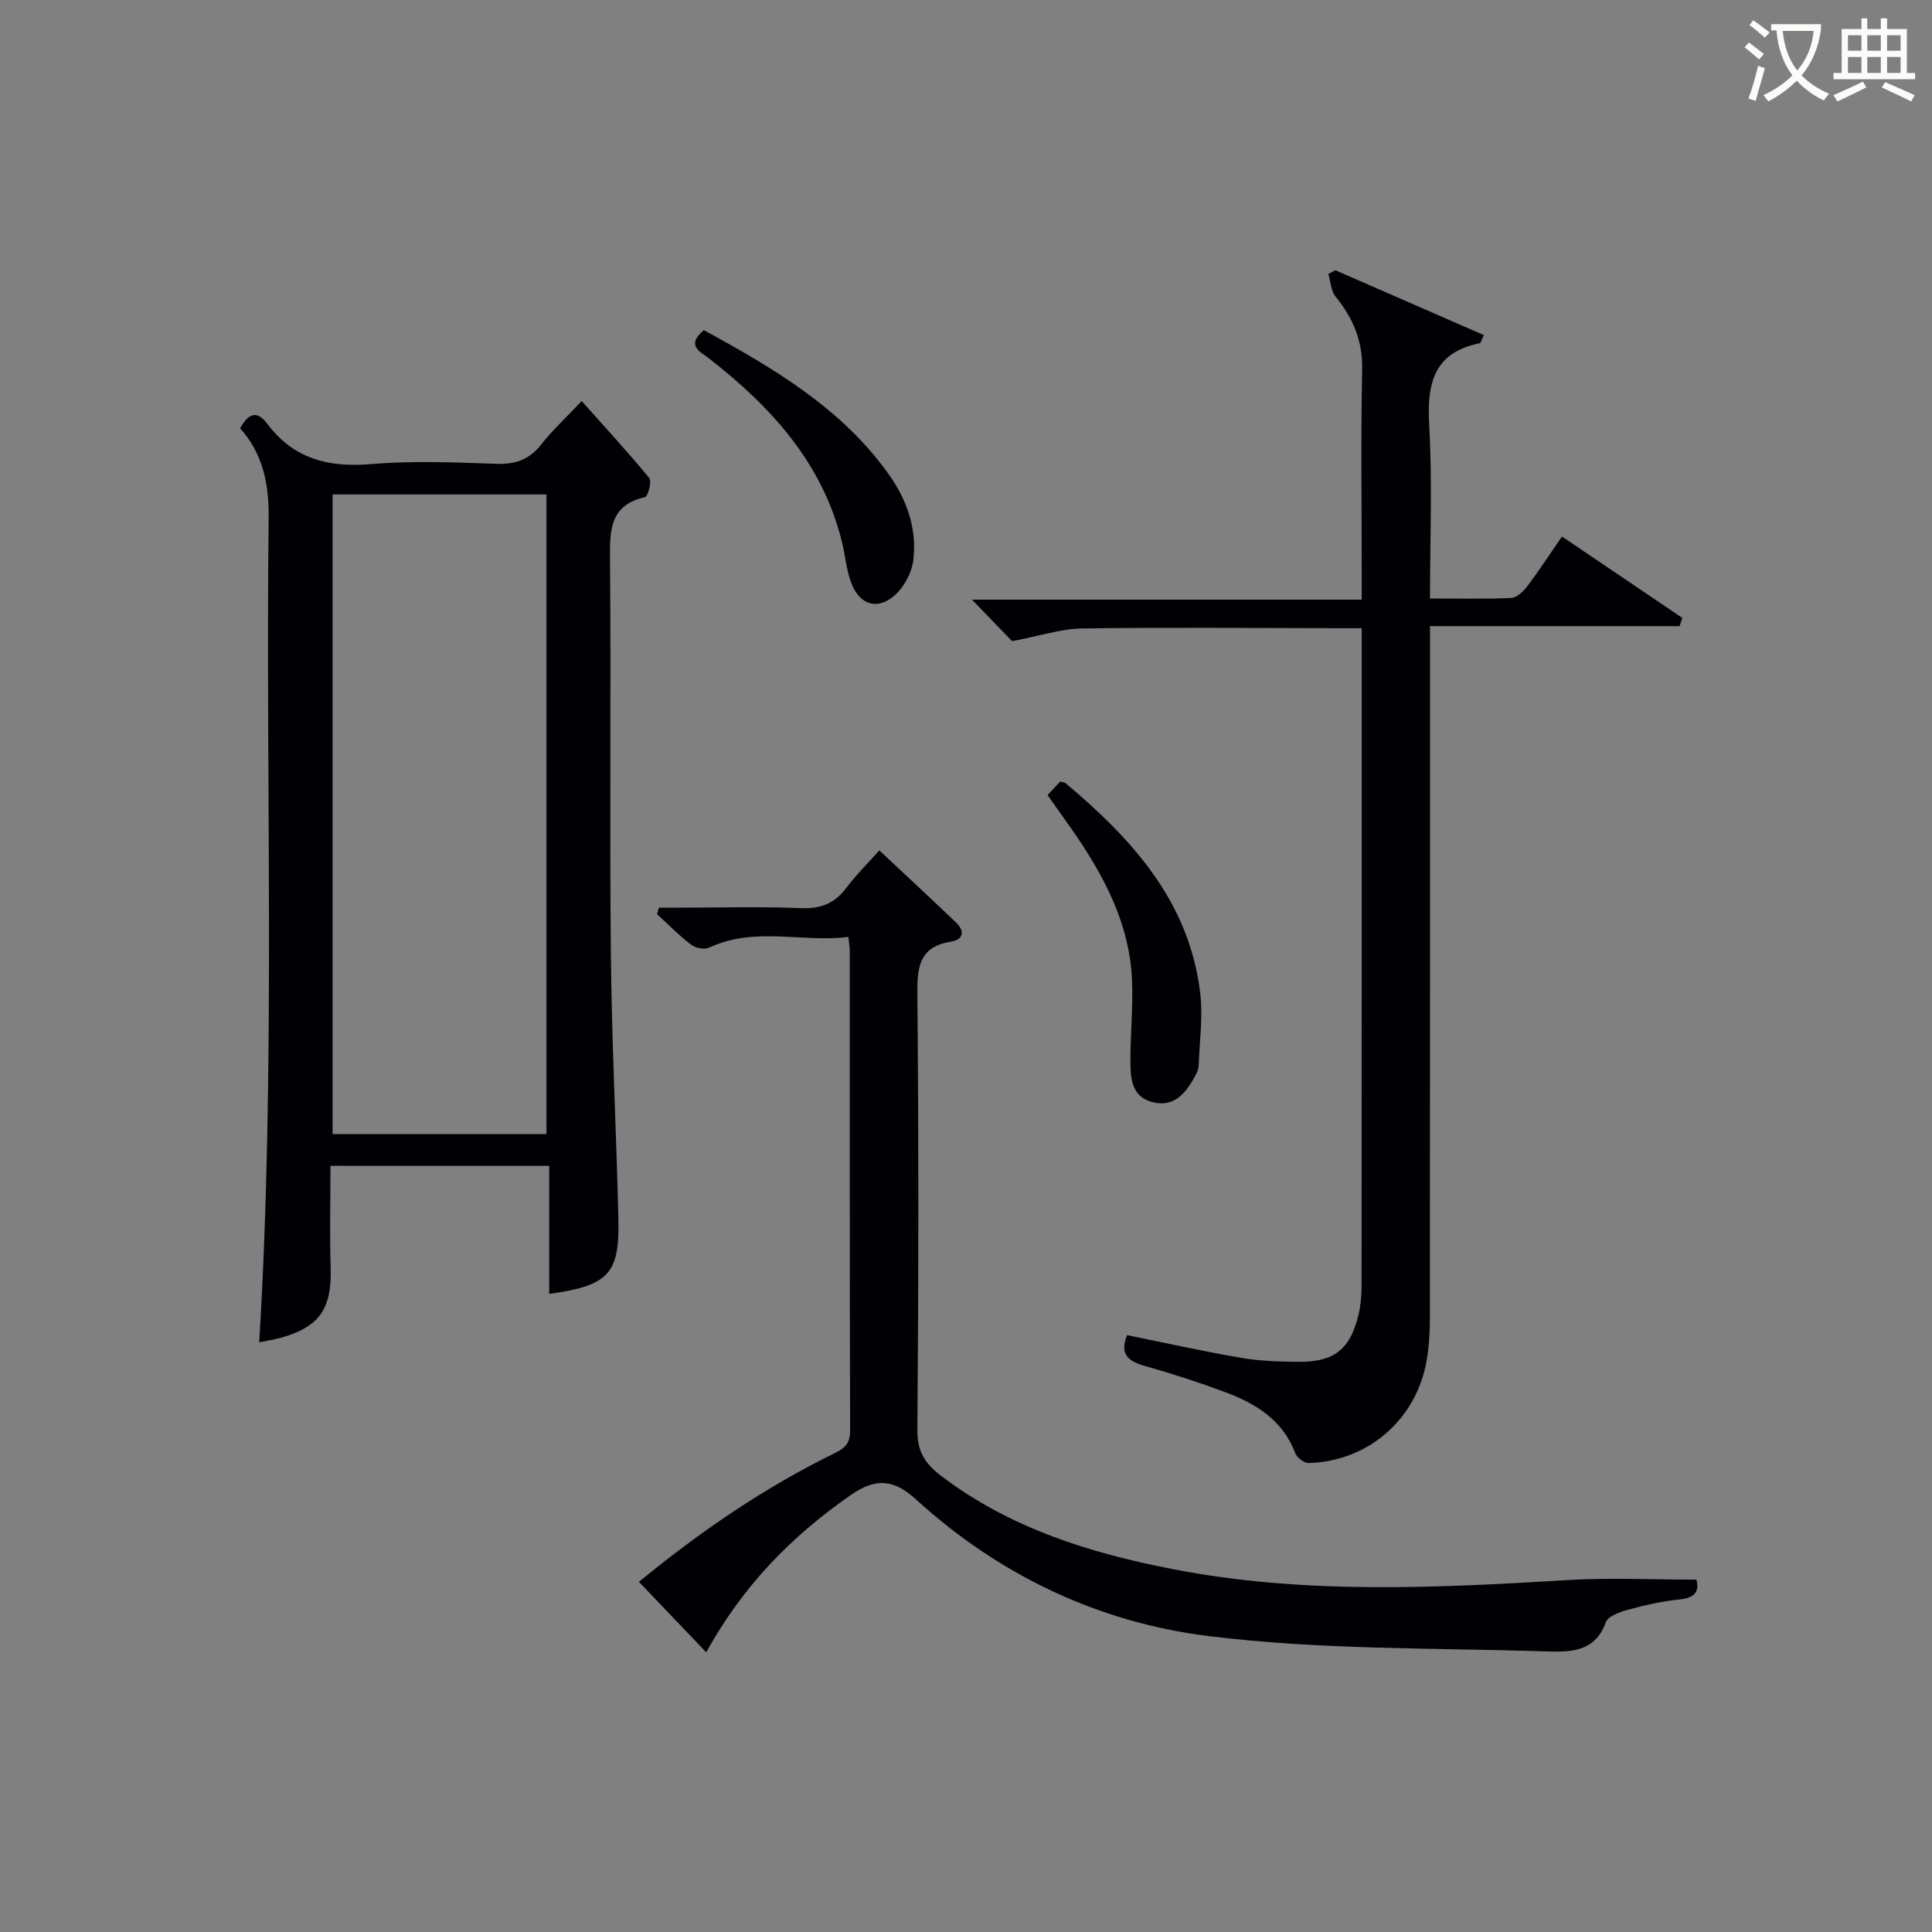 <svg enable-background="new 0 0 400 400" viewBox="0 0 400 400" xmlns="http://www.w3.org/2000/svg"><rect x="0" y="0" width="400" height="400" fill="#808080" stroke="none"/><g fill="#010105"><path d="m68.42 241.37c0 7.25-.17 14.21.04 21.17.25 8.42-2.31 12.2-10.39 14.45-1.42.39-2.89.61-4.4.92 3.43-56.92 1.31-113.82 1.95-170.69.08-6.89-1.13-13.23-5.91-18.55 1.59-2.87 3.37-3.94 5.61-.95 5.42 7.24 12.6 9.11 21.39 8.37 8.6-.72 17.32-.37 25.97-.06 4.03.15 6.96-.88 9.44-4.08 2.12-2.73 4.71-5.1 8.31-8.92 4.85 5.44 9.58 10.57 14.01 15.96.55.67-.29 3.79-.9 3.93-7.04 1.6-7.31 6.47-7.25 12.45.25 27.32-.09 54.65.18 81.97.18 18.29 1.11 36.57 1.56 54.86.28 11.54-1.96 13.96-14.32 15.69 0-8.78 0-17.5 0-26.51-15.24-.01-29.83-.01-45.29-.01zm44.72-6.57c0-44.47 0-88.47 0-132.43-15.03 0-29.61 0-44.28 0v132.43z"/><path d="m209.54 132.74c-2.03-2.1-4.88-5.04-8.31-8.59h80.7c0-2.19 0-3.93 0-5.67 0-14-.2-27.99.09-41.98.12-5.92-1.87-10.62-5.47-15.04-.98-1.2-1.05-3.14-1.54-4.74.49-.26.97-.51 1.46-.77 10.24 4.47 20.47 8.94 30.75 13.43-.56 1.16-.65 1.65-.83 1.68-9.57 1.92-10.98 8.33-10.49 16.94.67 11.75.17 23.57.17 35.91 5.92 0 11.37.14 16.81-.11 1.17-.06 2.53-1.36 3.34-2.44 2.4-3.18 4.58-6.53 7.17-10.28 8.44 5.7 16.68 11.28 24.93 16.86-.19.56-.39 1.13-.58 1.69-16.99 0-33.97 0-51.67 0v6.57c0 45.65.01 91.3-.03 136.95 0 2.81-.18 5.66-.65 8.43-2.08 12.23-12.05 20.95-24.41 21.33-.94.03-2.44-1.09-2.79-2.01-2.59-6.89-8.18-10.31-14.55-12.68-5.44-2.03-10.98-3.82-16.57-5.4-3.48-.98-5.34-2.45-3.72-6.39 7.83 1.58 15.69 3.34 23.63 4.7 3.9.67 7.93.79 11.91.82 7.33.06 10.66-2.6 12.36-9.69.46-1.92.65-3.94.65-5.92.04-43.98.03-87.97.03-131.95 0-1.16 0-2.32 0-4.33-1.96 0-3.7 0-5.44 0-17.49-.02-34.99-.2-52.48.06-4.34.07-8.67 1.53-14.47 2.62z"/><path d="m351.23 327.05c.62 2.37-.25 3.77-3.45 4.09-3.61.36-7.21 1.18-10.72 2.14-1.69.46-4.14 1.33-4.6 2.61-2.3 6.41-7.77 6.15-12.64 6-23.25-.72-46.68-.31-69.69-3.17-22.67-2.82-43.25-12.57-60.47-28.27-4.54-4.14-8.24-4.56-13.43-.97-12.19 8.42-22.39 18.77-30.01 32.61-4.82-5.04-9.24-9.67-13.94-14.59 12.7-10.42 25.95-19.48 40.47-26.61 2.17-1.06 3.27-2.04 3.26-4.68-.1-33.15-.07-66.3-.08-99.44 0-.65-.13-1.3-.28-2.79-9.61 1.21-19.38-2.22-28.83 2.22-.96.45-2.81.09-3.72-.6-2.51-1.91-4.73-4.19-7.07-6.33.13-.45.27-.9.4-1.35h4.48c8.33 0 16.67-.24 24.98.1 4.08.16 6.95-1 9.36-4.23 1.96-2.62 4.33-4.94 6.81-7.72 5.54 5.19 10.76 10.03 15.9 14.95 1.86 1.78 1.46 3.54-1.03 3.93-6.43 1.02-7.05 4.99-7 10.65.28 30.15.25 60.3 0 90.45-.04 4.44 1.57 6.96 4.85 9.46 14.28 10.87 30.8 16.02 48.07 19.37 27.21 5.28 54.58 3.89 81.99 2.24 8.59-.5 17.23-.07 26.39-.07z"/><path d="m216.89 164.62c.96-1.03 1.82-1.96 2.61-2.82.53.17.91.18 1.15.38 13.75 11.54 25.51 24.45 27.82 43.24.61 5-.11 10.17-.3 15.25-.03.79-.44 1.61-.84 2.32-1.88 3.35-4.2 6.27-8.59 5.23-4.31-1.02-4.69-4.73-4.7-8.26-.02-5.62.55-11.25.34-16.85-.46-11.9-5.88-21.94-12.51-31.45-1.61-2.3-3.24-4.59-4.98-7.04z"/><path d="m145.72 68.35c14.51 7.93 28.54 16.16 38.3 29.87 3.78 5.31 5.86 11.3 5.07 17.78-.31 2.53-1.84 5.4-3.72 7.13-3.54 3.27-7.29 2.22-9.07-2.29-1.07-2.73-1.28-5.78-1.99-8.66-4.03-16.37-14.67-27.95-27.5-37.96-1.81-1.4-4.89-2.67-1.09-5.87z"/></g><path d="m362.1 8.8c1.1.8 2.1 1.6 3.1 2.4l-1 1.1c-1.3-1.1-2.3-2-3-2.5zm1.9 4.8c.5.2.9.4 1.4.5-.6 2.3-1.3 4.5-1.9 6.8l-1.5-.5c.8-2.1 1.4-4.3 2-6.8zm-1-9.4c1.3.9 2.4 1.8 3.4 2.5l-1 1.1c-1.4-1.2-2.4-2.1-3.2-2.6zm3.7 2.2v-1.4h10.3v1.2c-.5 3.6-1.8 6.8-4 9.4 1.5 1.6 3.4 2.8 5.7 3.8-.3.4-.7.8-1.1 1.4-2.3-1.1-4.1-2.5-5.6-4.1-1.6 1.6-3.6 3.1-5.9 4.3-.3-.5-.7-.9-1-1.3 2.4-1.1 4.4-2.5 6-4.1-1.9-2.5-3-5.6-3.3-9.3h-1.1zm8.8 0h-6.4c.3 3.3 1.3 6 3 8.2 2-2.3 3.1-5.1 3.4-8.2z" fill="#fcfbfa"/><path d="m385.3 3.8h1.3v2.2h2.8v-2.2h1.3v2.2h4.1v9.1h1.7v1.3h-16.9v-1.3h1.7v-9.1h4.1v-2.2zm.4 13.1.7 1.2c-1.8.9-3.8 1.9-6 2.9-.2-.4-.5-.8-.8-1.3 2.3-1 4.3-1.9 6.1-2.8zm-3.1-6.4h2.8v-3.2h-2.8zm0 4.6h2.8v-3.3h-2.8zm4-4.6h2.8v-3.2h-2.8zm0 4.6h2.8v-3.3h-2.8zm3.7 1.9c2.1.9 4.1 1.8 6.1 2.7l-.7 1.3c-2.2-1.1-4.2-2-6.1-2.9zm3.2-9.7h-2.8v3.2h2.8zm-2.8 7.8h2.8v-3.3h-2.8z" fill="#fcfbfa"/></svg>

